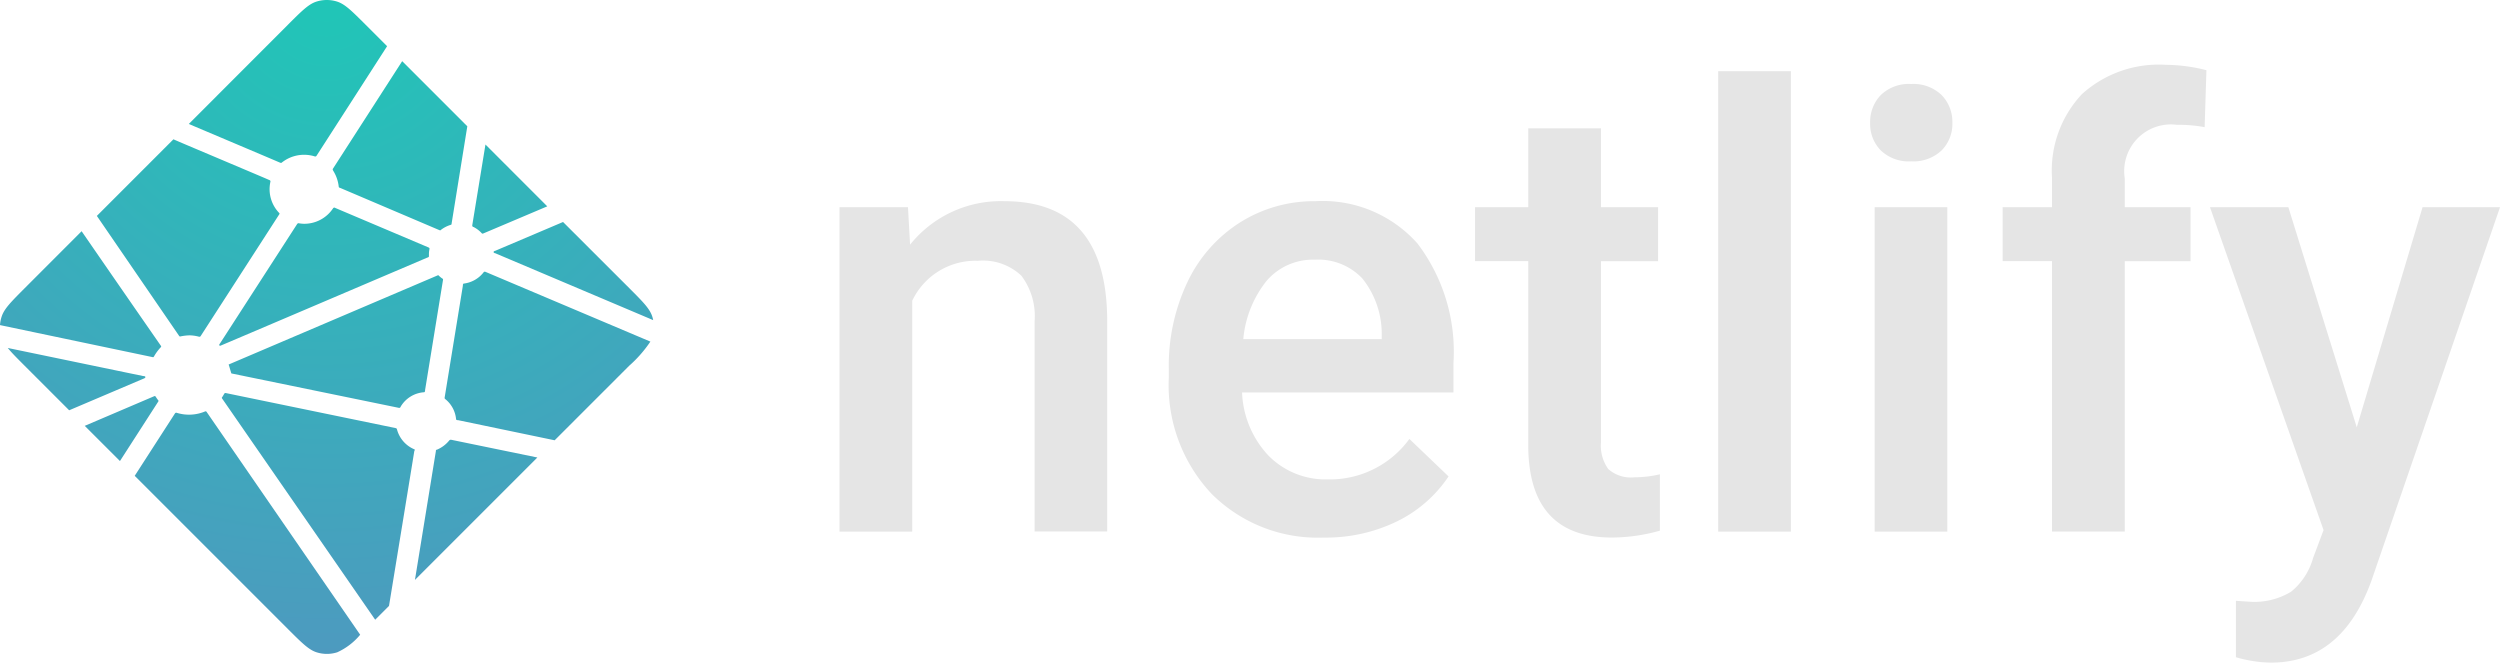<svg xmlns="http://www.w3.org/2000/svg" xmlns:xlink="http://www.w3.org/1999/xlink" width="105.647" height="28" viewBox="0 0 105.647 28">
  <defs>
    <radialGradient id="radial-gradient" cx="0.5" cy="0" r="1.001" gradientUnits="objectBoundingBox">
      <stop offset="0" stop-color="#20c6b7"/>
      <stop offset="1" stop-color="#4d9abf"/>
    </radialGradient>
  </defs>
  <g id="Netlify_logo" transform="translate(-0.129 -0.829)">
    <path id="Path_113843" data-name="Path 113843" d="M52.249,10.646l.089,1.584a4.912,4.912,0,0,1,3.982-1.838q4.271,0,4.347,4.9v9.058H57.6v-8.88a2.83,2.83,0,0,0-.562-1.932,2.363,2.363,0,0,0-1.839-.627A2.957,2.957,0,0,0,52.428,14.6v9.754H49.356V10.646H52.25ZM69.818,24.607a6.345,6.345,0,0,1-4.733-1.843,6.7,6.7,0,0,1-1.814-4.909v-.38a8.239,8.239,0,0,1,.79-3.668,6.026,6.026,0,0,1,2.218-2.515,5.859,5.859,0,0,1,3.185-.9A5.361,5.361,0,0,1,73.78,12.18,7.561,7.561,0,0,1,75.3,17.234v1.242H66.367A4.125,4.125,0,0,0,67.5,21.161a3.393,3.393,0,0,0,2.5.988,4.154,4.154,0,0,0,3.438-1.71l1.655,1.584A5.538,5.538,0,0,1,72.9,23.93a6.852,6.852,0,0,1-3.077.677Zm-.366-11.743a2.583,2.583,0,0,0-2.041.886,4.6,4.6,0,0,0-.992,2.47H72.27v-.228a3.751,3.751,0,0,0-.822-2.337A2.565,2.565,0,0,0,69.452,12.864ZM81.534,7.315v3.332h2.414v2.28H81.534v7.651a1.691,1.691,0,0,0,.31,1.134,1.434,1.434,0,0,0,1.106.348,4.72,4.72,0,0,0,1.074-.127v2.382A7.529,7.529,0,0,1,82,24.606q-3.538,0-3.539-3.914V12.926H76.212v-2.28h2.25V7.314h3.071ZM89.56,24.354H86.488V4.9H89.56Zm6.61,0H93.1V10.647H96.17ZM92.909,7.087a1.636,1.636,0,0,1,.448-1.178A1.7,1.7,0,0,1,94.64,5.44a1.718,1.718,0,0,1,1.29.468,1.626,1.626,0,0,1,.454,1.178,1.588,1.588,0,0,1-.454,1.159,1.73,1.73,0,0,1-1.29.463,1.707,1.707,0,0,1-1.283-.463,1.6,1.6,0,0,1-.448-1.159Zm7.685,17.268V12.926H98.508v-2.28h2.086V9.392a4.715,4.715,0,0,1,1.263-3.522A4.836,4.836,0,0,1,105.4,4.629a7.082,7.082,0,0,1,1.72.228l-.076,2.407a6.036,6.036,0,0,0-1.175-.1,1.974,1.974,0,0,0-2.2,2.267v1.216h2.78v2.28h-2.78V24.353h-3.071Zm12.879-4.408,2.78-9.3h3.273l-5.434,15.785q-1.252,3.458-4.247,3.459a5.488,5.488,0,0,1-1.479-.228V27.28l.582.038a2.983,2.983,0,0,0,1.751-.424,2.814,2.814,0,0,0,.929-1.425l.442-1.178-4.8-13.644h3.312Z" transform="translate(-13.75 -1.061)" fill="#e5e5e5" fill-rule="evenodd"/>
    <path id="Path_113844" data-name="Path 113844" d="M20.836,10.418l-.01,0a.043.043,0,0,1-.017-.009.079.079,0,0,1-.02-.067l.557-3.406,2.612,2.613L21.241,10.7a.06.06,0,0,1-.024,0h-.011a.075.075,0,0,1-.014-.012A1.237,1.237,0,0,0,20.836,10.418Zm3.789-.208L27.418,13c.58.581.871.871.977,1.206a1.359,1.359,0,0,1,.039.151l-6.676-2.827-.011,0c-.027-.011-.058-.023-.058-.05s.032-.04.058-.051l.009,0Zm3.695,5.047a5.258,5.258,0,0,1-.9,1.028L24.27,19.435,20.2,18.587l-.022,0c-.036-.006-.074-.012-.074-.045a1.229,1.229,0,0,0-.472-.86.071.071,0,0,1-.007-.066.023.023,0,0,1,0-.01l.766-4.7,0-.016c0-.036.011-.078.043-.078a1.247,1.247,0,0,0,.836-.479c.006-.007.011-.015.019-.019a.1.1,0,0,1,.074.01l6.955,2.942Zm-4.775,4.9-5.179,5.179.886-5.448v-.007a.1.1,0,0,1,0-.021c.007-.017.026-.025.044-.032l.009,0a1.333,1.333,0,0,0,.5-.373.11.11,0,0,1,.065-.043.065.065,0,0,1,.021,0l3.647.75ZM17.27,26.434l-.584.584-6.454-9.327-.007-.01a.063.063,0,0,1-.019-.043.048.048,0,0,1,.016-.03l.007-.009c.019-.029.036-.058.054-.089l.014-.025,0,0a.1.1,0,0,1,.037-.043.087.087,0,0,1,.053,0l7.15,1.475a.118.118,0,0,1,.055.024.053.053,0,0,1,.014.031,1.266,1.266,0,0,0,.741.847c.02.01.012.032,0,.056a.171.171,0,0,0-.011.032C18.251,20.45,17.478,25.162,17.27,26.434Zm-1.219,1.219a2.71,2.71,0,0,1-.971.742,1.441,1.441,0,0,1-.869,0c-.336-.107-.626-.4-1.206-.977L6.524,20.937l1.693-2.625a.108.108,0,0,1,.029-.034.075.075,0,0,1,.066,0,1.754,1.754,0,0,0,1.18-.06c.019-.007.039-.012.054,0a.137.137,0,0,1,.02.023l6.485,9.411ZM5.9,20.312,4.412,18.825l2.936-1.253a.061.061,0,0,1,.024-.005c.025,0,.039.025.052.047q.044.068.094.133l.009.012c.009.012,0,.025-.006.036L5.9,20.312ZM3.754,18.167,1.873,16.286c-.32-.32-.552-.552-.713-.752l5.719,1.186.022,0c.035.006.074.012.074.045s-.043.053-.079.066l-.017.007Zm-2.923-3.6A1.441,1.441,0,0,1,.9,14.211c.107-.336.4-.626.977-1.206L4.28,10.6q1.663,2.413,3.334,4.819c.019.026.041.055.019.076a2,2,0,0,0-.285.381.115.115,0,0,1-.036.045.04.04,0,0,1-.03,0h0L.831,14.567ZM4.924,9.953,8.16,6.716c.3.133,1.413.6,2.4,1.019.75.317,1.433.605,1.647.7a.08.08,0,0,1,.05.039.074.074,0,0,1,0,.043,1.444,1.444,0,0,0,.377,1.317c.022.022,0,.053-.019.079l-.01.015-3.286,5.09a.1.1,0,0,1-.031.036.084.084,0,0,1-.062,0A1.639,1.639,0,0,0,8.837,15a2.156,2.156,0,0,0-.376.045h0a.048.048,0,0,1-.039,0,.151.151,0,0,1-.032-.037L4.924,9.953Zm3.89-3.89L13,1.873c.58-.58.871-.871,1.206-.977a1.441,1.441,0,0,1,.869,0c.336.106.626.4,1.206.977l.908.908L14.215,7.4a.112.112,0,0,1-.03.035.076.076,0,0,1-.065,0,1.511,1.511,0,0,0-1.384.267c-.019.02-.048.009-.073,0-.389-.169-3.416-1.449-3.849-1.632Zm9.013-2.649,2.752,2.752-.663,4.106v.011a.1.1,0,0,1-.006.027c-.007.014-.022.017-.036.022a1.319,1.319,0,0,0-.395.2l-.014.012a.045.045,0,0,1-.029.018.082.082,0,0,1-.031-.005L15.212,8.772l-.008,0c-.027-.011-.058-.024-.058-.051a1.584,1.584,0,0,0-.223-.659c-.02-.033-.043-.068-.025-.1Zm-2.834,6.2,3.931,1.665c.022.01.045.019.055.042a.076.076,0,0,1,0,.041.977.977,0,0,0-.022.19v.11c0,.027-.028.039-.054.05l-.008,0c-.623.266-8.742,3.728-8.754,3.728a.046.046,0,0,1-.037-.012c-.022-.022,0-.052.019-.079l.01-.014,3.23-5,.006-.009c.019-.03.04-.064.075-.064l.032.005a1.506,1.506,0,0,0,.2.019A1.459,1.459,0,0,0,14.9,9.641a.115.115,0,0,1,.025-.029.073.073,0,0,1,.071,0Zm-4.5,6.619,8.85-3.774a.039.039,0,0,1,.025.012,1.2,1.2,0,0,0,.129.111l.019.012c.018.01.036.022.037.04a.073.073,0,0,1,0,.018l-.758,4.657,0,.019c-.005.036-.01.077-.044.077a1.246,1.246,0,0,0-.989.61l0,.006a.1.1,0,0,1-.036.041.08.08,0,0,1-.05,0L10.61,16.61c-.007,0-.11-.374-.117-.375Z" transform="translate(-0.702 0)" fill="url(#radial-gradient)"/>
  </g>
</svg>
